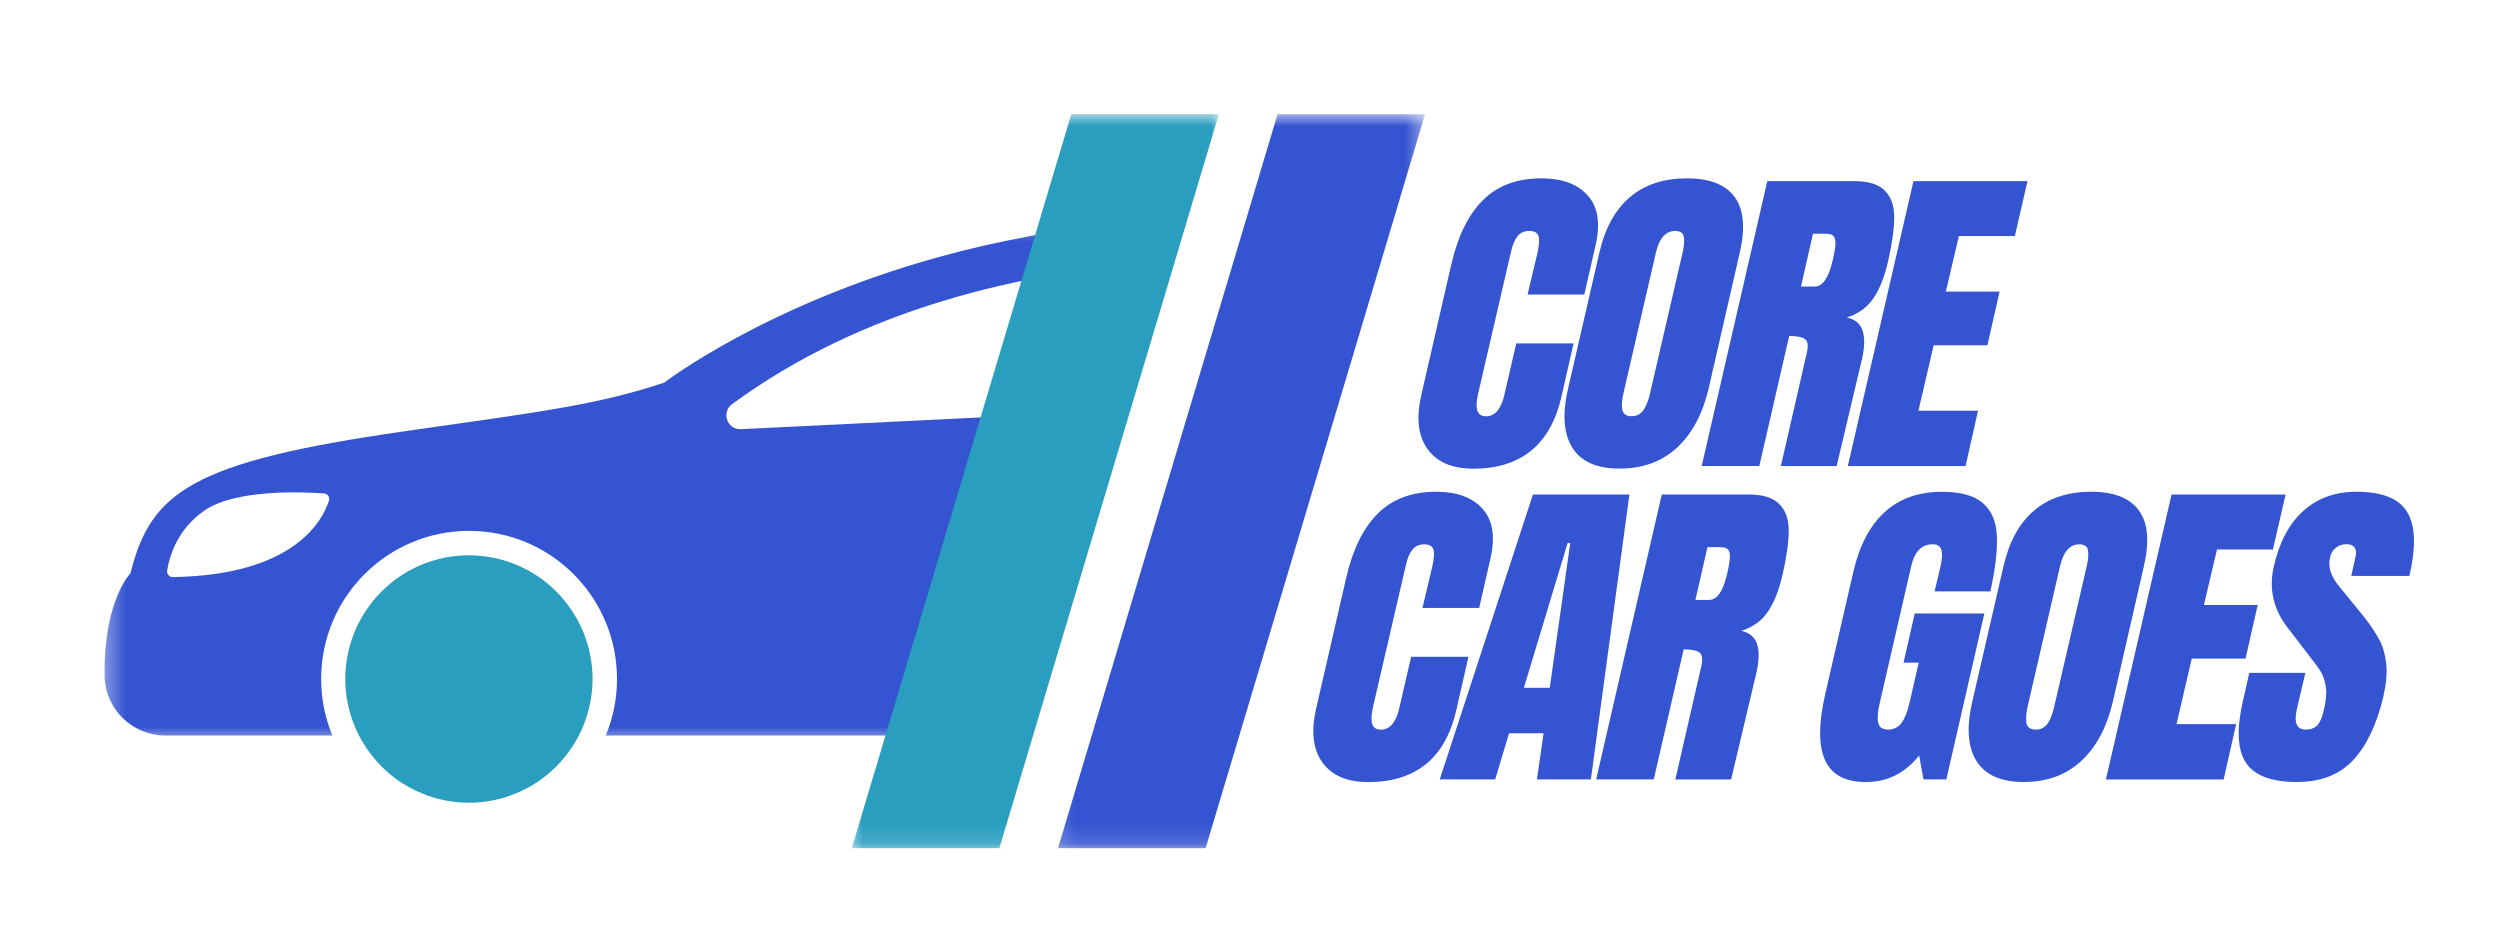 <svg width="129" height="48" viewBox="0 0 129 48" fill="none" xmlns="http://www.w3.org/2000/svg">
<mask id="mask0_3_474" style="mask-type:luminance" maskUnits="userSpaceOnUse" x="5" y="11" width="57" height="28">
<path d="M61.329 11.309H5.342V38.342H61.329V11.309Z" fill="white"/>
</mask>
<g mask="url(#mask0_3_474)">
<path d="M53.08 12.199C51.439 12.497 49.888 12.861 48.441 13.262C39.519 15.732 34.355 19.684 34.272 19.742C30.852 20.892 27.743 21.273 20.847 22.258C9.869 23.83 7.777 25.399 6.731 29.582C6.731 29.582 5.346 30.968 5.396 34.866C5.416 36.579 6.822 37.953 8.534 37.953H17.15C16.766 37.018 16.572 36.045 16.572 35.032C16.572 30.811 19.991 27.393 24.204 27.393C28.417 27.393 31.837 30.811 31.837 35.032C31.837 36.041 31.646 37.018 31.258 37.953H53.204L58.224 21.166L55.222 21.31L50.277 21.555L48.929 21.621L47.097 21.712L44.546 21.836L38.233 22.146C37.522 22.179 37.203 21.273 37.778 20.851C41.106 18.41 44.786 16.713 48.59 15.55C49.578 15.248 50.575 14.979 51.575 14.748C51.84 14.685 52.1 14.628 52.361 14.57C52.782 14.479 53.204 14.392 53.626 14.313C55.85 13.891 58.079 13.614 60.279 13.444L60.535 13.428L61.163 11.334C58.447 11.417 55.751 11.702 53.076 12.19L53.08 12.199ZM16.973 25.837C16.654 26.843 15.195 29.681 8.918 29.777C8.827 29.777 8.753 29.748 8.695 29.677C8.637 29.611 8.612 29.532 8.625 29.441C8.724 28.788 9.113 27.314 10.576 26.326C12.193 25.233 15.629 25.382 16.72 25.461C16.762 25.461 16.803 25.477 16.845 25.498C16.882 25.523 16.915 25.552 16.94 25.585C16.964 25.622 16.981 25.663 16.985 25.705C16.993 25.75 16.989 25.792 16.973 25.833V25.837Z" fill="#3454D1"/>
</g>
<path d="M30.576 35.036C30.576 35.454 30.534 35.872 30.451 36.281C30.369 36.691 30.249 37.092 30.088 37.477C29.926 37.866 29.732 38.234 29.496 38.582C29.265 38.93 29 39.252 28.703 39.55C28.409 39.844 28.086 40.109 27.739 40.345C27.392 40.577 27.024 40.775 26.635 40.932C26.247 41.094 25.85 41.214 25.44 41.297C25.031 41.379 24.617 41.421 24.196 41.421C23.774 41.421 23.365 41.379 22.951 41.297C22.542 41.218 22.141 41.094 21.756 40.932C21.368 40.771 21.004 40.577 20.652 40.345C20.305 40.113 19.983 39.848 19.689 39.55C19.395 39.252 19.131 38.934 18.895 38.582C18.664 38.234 18.465 37.866 18.304 37.477C18.143 37.092 18.023 36.691 17.94 36.281C17.857 35.872 17.816 35.458 17.816 35.036C17.816 34.614 17.857 34.2 17.94 33.79C18.023 33.381 18.143 32.979 18.304 32.59C18.465 32.206 18.66 31.837 18.895 31.49C19.127 31.142 19.391 30.819 19.689 30.521C19.987 30.224 20.305 29.963 20.652 29.727C21 29.495 21.368 29.297 21.756 29.139C22.141 28.978 22.542 28.858 22.951 28.775C23.361 28.692 23.774 28.655 24.196 28.655C24.617 28.655 25.031 28.692 25.44 28.775C25.85 28.858 26.247 28.978 26.635 29.139C27.02 29.301 27.388 29.495 27.739 29.727C28.086 29.959 28.409 30.224 28.703 30.521C28.996 30.819 29.261 31.138 29.496 31.49C29.728 31.837 29.926 32.206 30.088 32.59C30.249 32.979 30.369 33.377 30.451 33.79C30.534 34.2 30.576 34.614 30.576 35.036Z" fill="#299EBF"/>
<mask id="mask1_3_474" style="mask-type:luminance" maskUnits="userSpaceOnUse" x="43" y="5" width="20" height="39">
<path d="M62.987 5.884H43.69V43.862H62.987V5.884Z" fill="white"/>
</mask>
<g mask="url(#mask1_3_474)">
<path d="M62.896 5.888L61.097 11.901L60.49 13.937L58.24 21.459L53.357 37.783L51.567 43.767H43.951L45.742 37.783L50.509 21.836L52.539 15.046L53.233 12.732L55.28 5.888H62.896Z" fill="#299EBF"/>
</g>
<mask id="mask2_3_474" style="mask-type:luminance" maskUnits="userSpaceOnUse" x="54" y="5" width="20" height="39">
<path d="M73.563 5.884H54.163V43.862H73.563V5.884Z" fill="white"/>
</mask>
<g mask="url(#mask2_3_474)">
<path d="M73.534 5.888L71.579 12.434L71.025 14.288L69.056 20.872L64 37.783L62.209 43.767H54.593L56.384 37.783L61.779 19.746L63.57 13.763L64.12 11.921L65.922 5.892H73.538L73.534 5.888Z" fill="#3454D1"/>
</g>
<path d="M76.007 24.182C74.932 24.182 74.15 23.847 73.662 23.172C73.174 22.498 73.067 21.575 73.336 20.396L74.894 13.618C75.234 12.157 75.779 11.057 76.532 10.316C77.284 9.575 78.281 9.203 79.529 9.203C80.609 9.203 81.411 9.501 81.931 10.092C82.461 10.684 82.589 11.541 82.329 12.662L81.75 15.199H78.822L79.339 13.026C79.43 12.6 79.447 12.31 79.38 12.157C79.314 11.996 79.157 11.917 78.905 11.917C78.653 11.917 78.446 12.008 78.301 12.194C78.157 12.372 78.045 12.641 77.966 12.997L76.259 20.367C76.176 20.76 76.172 21.046 76.242 21.219C76.313 21.393 76.457 21.48 76.681 21.48C77.139 21.48 77.458 21.108 77.627 20.367L78.239 17.719H81.196L80.567 20.487C79.996 22.953 78.475 24.186 76.002 24.186L76.007 24.182Z" fill="#3454D1"/>
<path d="M83.585 24.182C82.395 24.182 81.58 23.818 81.129 23.094C80.679 22.37 80.609 21.352 80.915 20.04L82.527 13.039C82.82 11.768 83.346 10.812 84.111 10.167C84.871 9.526 85.851 9.203 87.038 9.203C88.225 9.203 89.043 9.526 89.51 10.167C89.982 10.812 90.064 11.768 89.771 13.039L88.167 20.04C87.856 21.364 87.311 22.382 86.529 23.102C85.748 23.822 84.764 24.178 83.581 24.178L83.585 24.182ZM84.197 21.476C84.462 21.476 84.669 21.364 84.818 21.141C84.966 20.913 85.086 20.59 85.169 20.177L86.831 12.997C86.901 12.675 86.918 12.418 86.885 12.219C86.852 12.021 86.699 11.917 86.438 11.917C85.95 11.917 85.62 12.29 85.446 13.03L83.792 20.193C83.689 20.619 83.664 20.942 83.714 21.157C83.767 21.372 83.924 21.476 84.197 21.476Z" fill="#3454D1"/>
<path d="M91.193 9.348H95.708C96.423 9.348 96.94 9.513 97.259 9.84C97.581 10.163 97.742 10.618 97.742 11.201C97.742 11.785 97.639 12.538 97.432 13.452C97.242 14.288 96.986 14.938 96.655 15.41C96.332 15.877 95.878 16.2 95.295 16.382C95.721 16.473 95.989 16.701 96.105 17.057C96.225 17.408 96.221 17.884 96.088 18.488L94.77 24.05H91.892L93.211 18.298C93.314 17.892 93.298 17.632 93.157 17.512C93.021 17.396 92.74 17.338 92.322 17.338L90.78 24.046H87.807L91.193 9.348ZM93.641 14.785C94.046 14.785 94.356 14.342 94.563 13.448C94.654 13.063 94.703 12.774 94.708 12.579C94.712 12.385 94.679 12.248 94.604 12.174C94.53 12.099 94.406 12.062 94.232 12.062H93.55L92.93 14.785H93.637H93.641Z" fill="#3454D1"/>
<path d="M95.348 24.046L98.735 9.348H104.618L103.965 12.182H101.079L100.405 15.046H103.179L102.551 17.814H99.777L98.991 21.195H102.067L101.422 24.05H95.348V24.046Z" fill="#3454D1"/>
<path d="M70.582 40.353C69.507 40.353 68.725 40.018 68.238 39.343C67.75 38.669 67.642 37.746 67.911 36.567L69.47 29.789C69.809 28.328 70.355 27.228 71.107 26.487C71.86 25.746 72.856 25.374 74.105 25.374C75.184 25.374 75.986 25.672 76.507 26.264C77.036 26.855 77.164 27.712 76.904 28.833L76.325 31.37H73.398L73.915 29.197C74.005 28.771 74.022 28.481 73.956 28.328C73.89 28.167 73.733 28.088 73.48 28.088C73.228 28.088 73.021 28.179 72.877 28.366C72.732 28.544 72.62 28.812 72.542 29.168L70.834 36.538C70.751 36.931 70.747 37.217 70.818 37.39C70.888 37.564 71.033 37.651 71.256 37.651C71.715 37.651 72.033 37.279 72.203 36.538L72.815 33.89H75.771L75.142 36.658C74.572 39.124 73.05 40.357 70.578 40.357L70.582 40.353Z" fill="#3454D1"/>
<path d="M74.291 40.217L79.099 25.519H84.077L82.089 40.217H79.306L79.649 37.837H77.867L77.152 40.217H74.291ZM78.632 35.491H79.968L81.026 28.018H80.89L78.632 35.491Z" fill="#3454D1"/>
<path d="M85.748 25.519H90.263C90.978 25.519 91.495 25.684 91.813 26.011C92.136 26.334 92.297 26.789 92.297 27.372C92.297 27.956 92.194 28.709 91.987 29.623C91.797 30.459 91.54 31.109 91.21 31.581C90.887 32.048 90.432 32.371 89.849 32.553C90.275 32.644 90.544 32.872 90.66 33.228C90.78 33.579 90.775 34.055 90.643 34.659L89.324 40.221H86.447L87.766 34.469C87.869 34.063 87.852 33.803 87.712 33.683C87.575 33.567 87.294 33.509 86.877 33.509L85.334 40.217H82.362L85.748 25.519ZM88.195 30.956C88.601 30.956 88.911 30.513 89.118 29.619C89.209 29.235 89.258 28.945 89.262 28.75C89.266 28.556 89.233 28.419 89.159 28.345C89.085 28.27 88.96 28.233 88.787 28.233H88.105L87.484 30.956H88.191H88.195Z" fill="#3454D1"/>
<path d="M96.279 40.353C95.22 40.353 94.521 39.981 94.178 39.232C93.831 38.487 93.831 37.353 94.178 35.834L95.634 29.499C95.948 28.142 96.49 27.116 97.254 26.421C98.015 25.726 98.999 25.378 100.202 25.378C101.17 25.378 101.877 25.572 102.323 25.965C102.766 26.35 103.006 26.913 103.039 27.654C103.072 28.395 102.96 29.35 102.704 30.517H99.826L100.136 29.197C100.215 28.841 100.231 28.568 100.178 28.378C100.124 28.183 99.975 28.084 99.723 28.084C99.165 28.084 98.801 28.452 98.627 29.181L96.99 36.294C96.886 36.741 96.862 37.084 96.919 37.312C96.977 37.535 97.147 37.647 97.428 37.647C97.709 37.647 97.941 37.535 98.11 37.312C98.284 37.084 98.42 36.741 98.524 36.294L99.007 34.192H98.222L98.801 31.655H102.394L100.43 40.217H99.251L99.028 38.983C98.296 39.898 97.387 40.353 96.287 40.353H96.279Z" fill="#3454D1"/>
<path d="M104.44 40.353C103.25 40.353 102.435 39.989 101.984 39.265C101.534 38.541 101.463 37.523 101.769 36.211L103.382 29.21C103.676 27.939 104.201 26.983 104.966 26.338C105.726 25.697 106.706 25.374 107.893 25.374C109.079 25.374 109.898 25.697 110.365 26.338C110.837 26.983 110.919 27.939 110.626 29.21L109.022 36.211C108.711 37.535 108.166 38.553 107.384 39.273C106.603 39.993 105.619 40.349 104.436 40.349L104.44 40.353ZM105.052 37.647C105.317 37.647 105.524 37.535 105.673 37.312C105.821 37.084 105.941 36.761 106.024 36.348L107.686 29.168C107.756 28.846 107.773 28.589 107.74 28.39C107.707 28.192 107.554 28.088 107.293 28.088C106.805 28.088 106.475 28.461 106.301 29.201L104.647 36.364C104.544 36.79 104.519 37.113 104.569 37.328C104.622 37.543 104.779 37.647 105.052 37.647Z" fill="#3454D1"/>
<path d="M108.666 40.217L112.052 25.519H117.936L117.283 28.353H114.397L113.723 31.217H116.497L115.869 33.985H113.094L112.309 37.365H115.385L114.74 40.221H108.666V40.217Z" fill="#3454D1"/>
<path d="M118.548 40.353C117.216 40.353 116.332 40.022 115.893 39.36C115.451 38.702 115.401 37.635 115.736 36.161L116.063 34.721H118.957L118.527 36.55C118.353 37.283 118.502 37.647 118.974 37.647C119.234 37.647 119.432 37.572 119.577 37.423C119.718 37.266 119.829 37.005 119.912 36.637C120.028 36.161 120.061 35.768 120.015 35.458C119.97 35.144 119.883 34.879 119.755 34.663C119.627 34.452 119.387 34.126 119.031 33.679L118.06 32.412C117.307 31.452 117.063 30.393 117.328 29.23C117.613 27.972 118.122 27.017 118.854 26.359C119.581 25.705 120.499 25.374 121.603 25.374C122.922 25.374 123.795 25.726 124.212 26.425C124.638 27.128 124.671 28.225 124.324 29.719H121.326L121.549 28.709C121.595 28.515 121.578 28.361 121.496 28.254C121.413 28.138 121.281 28.08 121.09 28.08C120.859 28.08 120.669 28.146 120.52 28.27C120.371 28.39 120.272 28.56 120.226 28.779C120.115 29.259 120.28 29.752 120.71 30.269L122.046 31.908C122.347 32.301 122.591 32.669 122.777 33.021C122.959 33.364 123.079 33.778 123.129 34.254C123.183 34.725 123.129 35.284 122.984 35.934C122.641 37.382 122.116 38.483 121.417 39.228C120.714 39.977 119.755 40.349 118.539 40.349L118.548 40.353Z" fill="#3454D1"/>
</svg>
